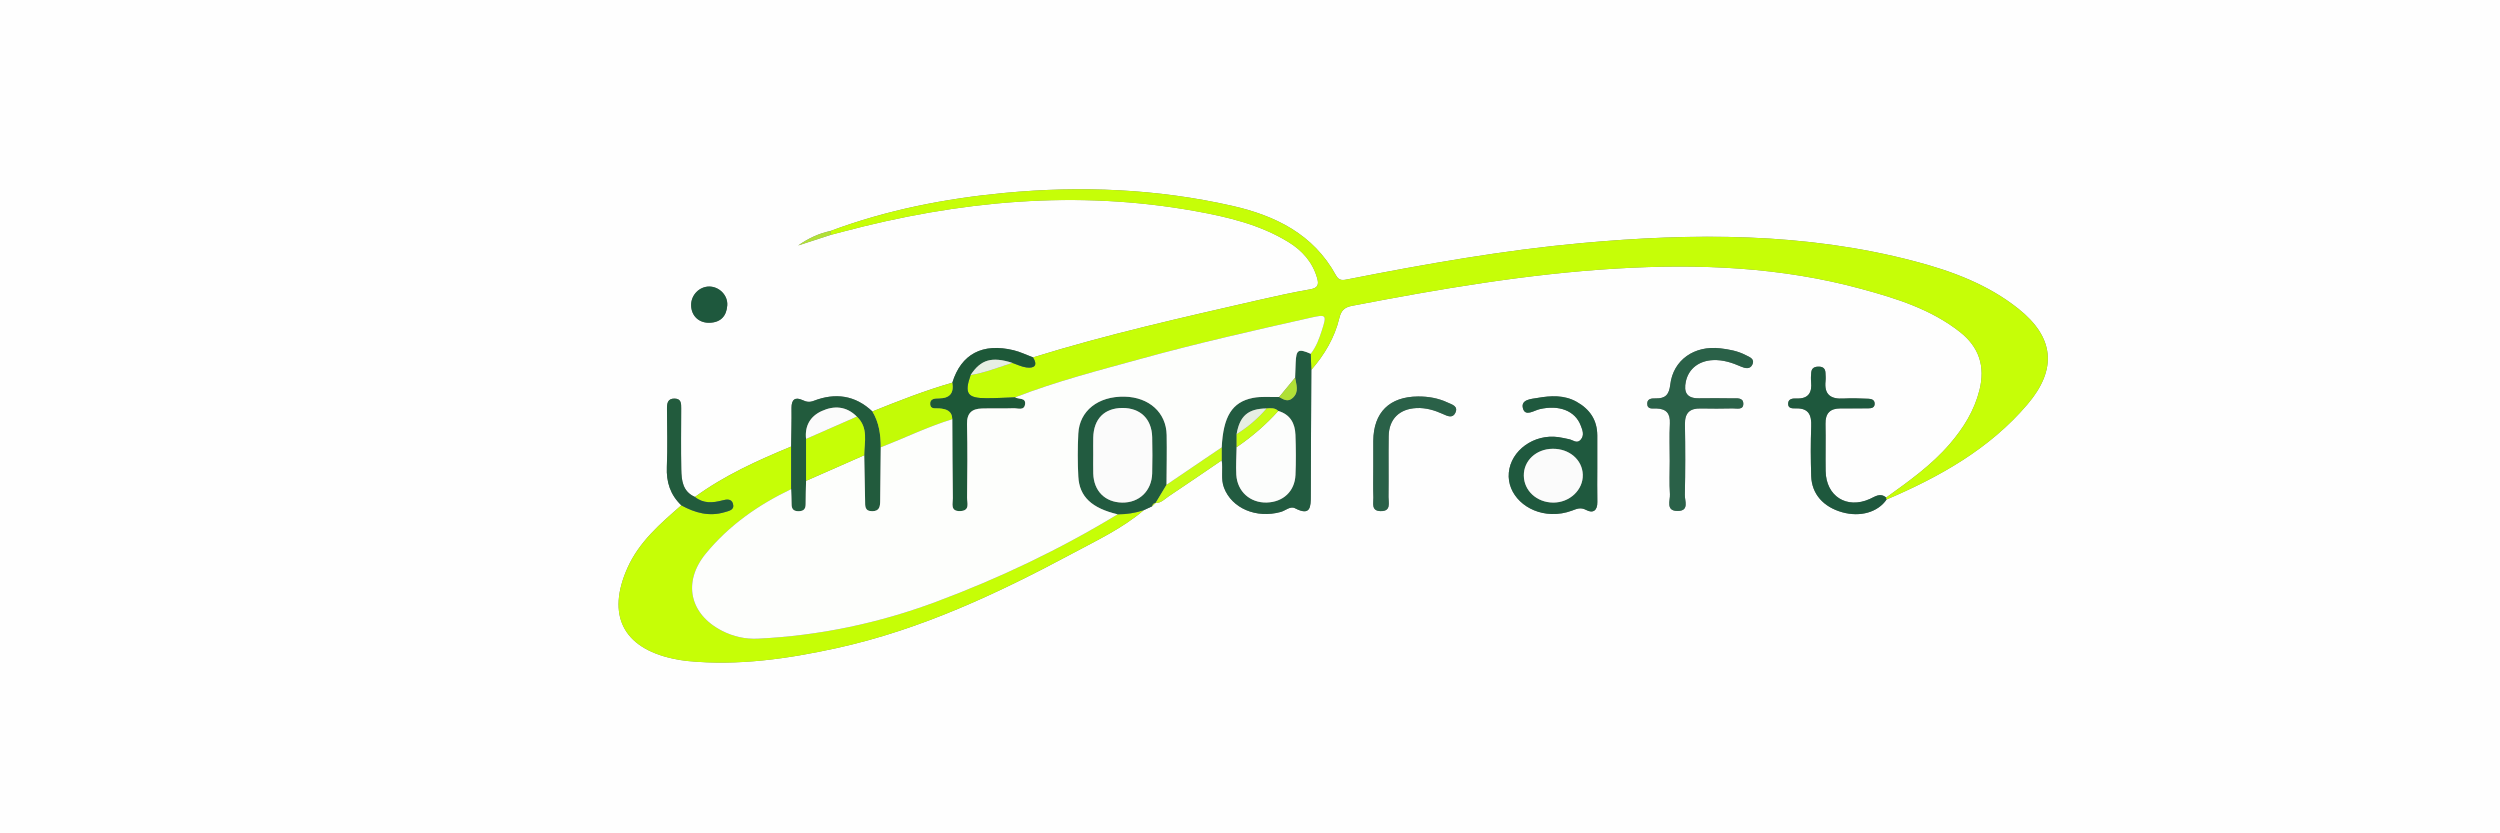 <svg xmlns="http://www.w3.org/2000/svg" xmlns:xlink="http://www.w3.org/1999/xlink" id="Layer_1" x="0px" y="0px" width="900px" height="300px" viewBox="0 0 900 300" xml:space="preserve"><rect x="0" y="0" width="900" height="300" fill="#808080" stroke="none"/><g>	<g>		<path fill-rule="evenodd" clip-rule="evenodd" fill="#FEFEFE" d="M450.5,703c-248.333,0-496.667-0.01-745,0.094   c-3.749,0.001-4.594-0.845-4.593-4.594c0.1-365,0.1-730,0-1095c-0.001-3.749,0.844-4.594,4.593-4.593   c496.667,0.098,993.333,0.098,1490,0c3.749-0.001,4.594,0.844,4.593,4.593c-0.1,365-0.1,730,0,1095   c0.001,3.749-0.844,4.595-4.593,4.594C947.167,702.99,698.833,703,450.5,703z M416.072,181.016l-0.066,0.061   c1.997,0.046,3.256-1.428,4.714-2.4c6.4-4.267,12.738-8.626,19.099-12.952c0.573,3.256-0.412,6.613,0.823,9.853   c2.83,7.418,11.605,11.156,20.413,8.725c1.725-0.476,3.451-2.218,5.15-1.334c5.617,2.926,5.681-0.5,5.687-4.517   c0.02-15.099,0.119-30.198,0.188-45.297c4.748-5.479,8.387-11.595,10.088-18.675c0.629-2.616,1.802-3.855,4.491-4.373   c31.561-6.069,63.198-11.517,95.349-13.431c29.757-1.772,59.262-0.537,88.179,7.356c12.527,3.42,24.954,7.266,35.411,15.498   c6.884,5.42,9.133,12.38,7.019,20.863c-1.858,7.46-5.79,13.731-10.739,19.48c-6.587,7.65-14.742,13.421-22.859,19.245   c-2.157-1.833-3.936-0.36-5.913,0.525c-8.298,3.717-15.732-1.006-15.878-10.07c-0.092-5.663,0.07-11.331-0.051-16.993   c-0.082-3.794,1.658-5.551,5.358-5.556c3.332-0.005,6.665,0.007,9.997-0.02c1.232-0.01,2.451-0.229,2.338-1.854   c-0.088-1.26-1.221-1.556-2.186-1.594c-2.994-0.117-6.004-0.259-8.989-0.081c-4.59,0.272-7.043-1.372-6.504-6.3   c0.107-0.986,0.019-1.998-0.027-2.995c-0.063-1.375-0.777-2.129-2.189-2.182c-1.471-0.055-2.716,0.289-2.914,1.988   c-0.135,1.152-0.175,2.341-0.06,3.493c0.39,3.881-0.967,6.122-5.204,5.981c-1.335-0.044-2.978,0.027-3.066,1.776   c-0.096,1.875,1.541,1.804,2.874,1.776c4.454-0.09,5.598,2.346,5.439,6.403c-0.235,5.988-0.202,11.997-0.009,17.989   c0.208,6.438,4.368,11.098,11.175,13.009c6.472,1.816,12.826-0.009,15.954-4.584c19.117-8.197,37.054-18.181,50.769-34.326   c10.743-12.647,9.605-24.081-3.347-34.381c-11.03-8.771-23.987-13.558-37.382-17.08c-39.513-10.389-79.66-10.204-119.951-6.521   c-28.195,2.578-56.041,7.521-83.799,12.973c-1.914,0.376-3.321,0.805-4.551-1.438c-8.1-14.777-21.841-21.452-37.368-24.969   c-26.998-6.114-54.365-7.246-81.871-4.639c-21.43,2.03-42.445,6.15-62.689,13.699c-4.214,0.895-8.047,2.71-11.63,5.224   c3.873-1.263,7.747-2.525,11.62-3.788c1.448-0.382,2.896-0.761,4.344-1.146c41.846-11.119,84.12-15.17,127.05-7.427   c11.646,2.101,23.174,4.82,33.446,11.107c4.97,3.041,8.684,7.185,10.354,12.941c0.684,2.355,0.344,3.609-2.477,4.102   c-6.389,1.115-12.732,2.52-19.058,3.968c-27.072,6.201-54.176,12.286-80.729,20.532c-2.316-0.868-4.573-1.981-6.96-2.563   c-11.251-2.739-18.938,1.378-22.095,11.668c-9.822,2.82-19.318,6.55-28.783,10.364c-6.189-5.859-13.341-6.822-21.078-3.843   c-1.612,0.62-2.635,0.408-4.087-0.259c-2.648-1.216-3.988-0.19-3.948,2.841c0.062,4.628-0.079,9.259-0.135,13.888   c-12.088,5.011-23.989,10.374-34.632,18.144c-4.436-1.938-4.848-5.962-4.922-9.967c-0.136-7.29-0.052-14.585-0.027-21.878   c0.006-1.739,0.044-3.497-2.32-3.563c-2.538-0.07-2.813,1.646-2.797,3.688c0.053,6.961,0.246,13.933-0.051,20.881   c-0.234,5.49,1.257,10.074,5.218,13.857c-7.531,6.563-15.129,13.043-19.367,22.476c-7.603,16.922-1.697,28.83,16.341,32.718   c1.784,0.385,3.597,0.697,5.412,0.873c18.1,1.757,35.844-0.8,53.443-4.651c30.342-6.642,58.14-19.713,85.302-34.269   c8.729-4.677,17.752-8.938,25.395-15.433c0.979-0.452,1.957-0.904,2.936-1.356C415.183,181.859,415.627,181.438,416.072,181.016z    M575.022,168.23c0-3.831,0.014-7.661-0.003-11.491c-0.025-5.528-2.692-9.42-7.428-12.081c-4.51-2.533-9.356-2.227-14.11-1.399   c-2.147,0.373-6.11,0.521-5.218,3.767c0.841,3.058,3.929,0.76,5.995,0.275c7.004-1.642,12.758,0.566,14.789,5.842   c0.654,1.697,1.432,3.54-0.022,5.183c-1.347,1.52-2.738,0.081-4.104-0.196c-1.305-0.267-2.603-0.589-3.92-0.771   c-8.772-1.213-17.099,4.785-17.832,12.818c-0.712,7.8,6.36,14.595,15.394,14.862c2.543,0.076,4.984-0.345,7.337-1.214   c1.705-0.631,3.088-1.329,5.112-0.24c2.453,1.318,4.093,0.218,4.03-2.864C574.958,176.559,575.021,172.394,575.022,168.23z    M601.105,165.932c0,3.998-0.188,8.009,0.072,11.99c0.147,2.266-1.647,6.075,2.851,6.021c4.155-0.05,2.466-3.655,2.513-5.732   c0.192-8.491,0.186-16.991,0.037-25.485c-0.072-4.097,1.744-5.771,5.688-5.69c3.829,0.078,7.664,0.072,11.493-0.016   c1.505-0.034,3.925,0.709,3.831-1.785c-0.083-2.213-2.416-1.808-4.002-1.832c-3.997-0.063-7.996-0.071-11.993-0.014   c-4.365,0.063-5.54-2.196-4.681-6.111c0.992-4.522,4.681-7.423,9.794-7.643c3.589-0.154,6.885,0.932,10.11,2.356   c1.448,0.639,3.156,0.987,3.974-0.638c1.095-2.178-0.948-2.796-2.385-3.54c-2.854-1.479-5.968-2.041-9.112-2.413   c-9.324-1.103-16.957,4.188-17.999,13.067c-0.43,3.666-1.765,5.021-5.221,4.963c-1.27-0.021-3.018-0.016-3.064,1.775   c-0.06,2.314,1.936,1.79,3.325,1.837c3.536,0.117,4.995,1.801,4.821,5.398C600.939,156.928,601.104,161.434,601.105,165.932z    M494.385,168.193c0,3.657-0.095,7.318,0.038,10.971c0.07,1.951-0.884,4.773,2.596,4.838c3.86,0.072,2.812-2.989,2.839-5.08   c0.099-7.314-0.048-14.631,0.064-21.944c0.094-6.121,3.883-9.797,10.013-10.078c3.416-0.157,6.566,0.799,9.61,2.188   c1.579,0.72,3.375,1.56,4.344-0.407c1.221-2.479-1.18-3.034-2.741-3.765c-3.356-1.572-6.909-2.204-10.636-2.183   c-10.28,0.061-16.055,5.726-16.126,15.984C494.363,161.876,494.382,165.034,494.385,168.193z M255.346,103.154   c-3.583-0.019-6.584,3.057-6.542,6.704c0.045,3.842,2.787,6.475,6.713,6.331c3.99-0.145,6.04-2.449,6.3-6.267   C262.063,106.306,258.938,103.174,255.346,103.154z"></path>		<path fill-rule="evenodd" clip-rule="evenodd" fill="#C6FE07" d="M679.018,179.118c8.117-5.824,16.272-11.595,22.859-19.245   c4.949-5.749,8.881-12.021,10.739-19.48c2.114-8.483-0.135-15.443-7.019-20.863c-10.457-8.232-22.884-12.078-35.411-15.498   c-28.917-7.894-58.422-9.129-88.179-7.356c-32.15,1.914-63.788,7.361-95.349,13.431c-2.689,0.518-3.862,1.757-4.491,4.373   c-1.701,7.08-5.34,13.196-10.088,18.674c-0.073-1.928-0.146-3.855-0.219-5.783c2.004-2.516,3.069-5.493,4.033-8.49   c1.791-5.571,1.574-5.781-3.976-4.534c-20.383,4.577-40.761,9.187-60.903,14.739c-15.32,4.225-30.735,8.166-45.58,13.956   c-3.425,0.11-6.849,0.309-10.273,0.313c-6.931,0.008-8.065-1.689-5.733-8.34c5.191-0.81,10.042-2.787,15.008-4.373   c1.688,0.569,3.341,1.418,5.075,1.643c2.868,0.371,4.175-0.709,2.384-3.618c26.553-8.246,53.656-14.331,80.729-20.532   c6.325-1.448,12.669-2.853,19.058-3.968c2.82-0.492,3.16-1.746,2.477-4.102c-1.671-5.757-5.385-9.9-10.354-12.941   c-10.272-6.287-21.801-9.007-33.446-11.107c-42.93-7.743-85.204-3.692-127.05,7.427c-1.447,0.385-2.896,0.764-4.342,1.145   c0.003-0.479,0.005-0.957,0.008-1.435c20.244-7.549,41.26-11.669,62.689-13.699c27.506-2.607,54.873-1.476,81.871,4.639   c15.527,3.517,29.269,10.191,37.368,24.969c1.229,2.242,2.637,1.813,4.551,1.438c27.758-5.452,55.604-10.395,83.799-12.973   c40.291-3.684,80.438-3.868,119.951,6.521c13.395,3.522,26.352,8.309,37.382,17.08c12.952,10.3,14.09,21.733,3.347,34.381   c-13.715,16.146-31.651,26.129-50.769,34.327C678.996,179.618,678.947,179.38,679.018,179.118z"></path>		<path fill-rule="evenodd" clip-rule="evenodd" fill="#C6FE06" d="M411.803,183.638c-7.643,6.495-16.666,10.756-25.395,15.433   c-27.162,14.556-54.96,27.627-85.302,34.269c-17.6,3.852-35.344,6.408-53.443,4.651c-1.815-0.176-3.628-0.488-5.412-0.873   c-18.038-3.888-23.943-15.796-16.341-32.718c4.238-9.433,11.836-15.912,19.367-22.475c4.925,2.706,10.059,4.135,15.656,2.443   c1.531-0.464,3.62-0.773,2.919-3.087c-0.566-1.868-2.423-1.494-3.819-1.128c-3.487,0.916-6.823,1.181-9.856-1.248   c10.643-7.77,22.544-13.133,34.632-18.144c0.002,5.109,0.004,10.218,0.007,15.327c-11.837,5.647-22.388,13.027-30.757,23.236   c-8.332,10.165-5.853,21.755,5.861,27.759c4.066,2.084,8.386,3.06,12.99,2.835c22.07-1.074,43.458-5.553,64.124-13.272   c22.729-8.49,44.576-18.873,65.33-31.491C405.592,185.156,408.74,184.663,411.803,183.638z"></path>		<path fill-rule="evenodd" clip-rule="evenodd" fill="#225B40" d="M471.861,127.369c0.073,1.928,0.146,3.855,0.219,5.783   c-0.069,15.1-0.169,30.199-0.188,45.298c-0.006,4.017-0.069,7.442-5.687,4.517c-1.699-0.884-3.426,0.858-5.15,1.334   c-8.808,2.432-17.583-1.307-20.413-8.725c-1.235-3.239-0.25-6.597-0.823-9.852c0-1.556,0-3.112,0-4.669   c0.546-11.095,3.695-16.336,11.271-17.824c3.035-0.596,6.259-0.233,9.396-0.307c1.582,0.887,3.127,1.947,4.901,0.315   c2.389-2.198,1.241-4.772,0.85-7.274c0.068-1.827,0.129-3.653,0.206-5.48C466.639,125.852,467.398,125.416,471.861,127.369z    M445.18,156.292c0,1.563,0.001,3.124,0.002,4.686c-0.051,3.322-0.3,6.656-0.107,9.964c0.35,6.017,4.986,10.121,10.932,9.967   c5.901-0.153,10.105-4.021,10.36-9.914c0.208-4.813,0.159-9.646-0.011-14.463c-0.146-4.133-1.888-7.337-6.186-8.588   c-1.204-1.199-2.71-1-4.193-0.906C449.326,147.118,446.29,149.721,445.18,156.292z"></path>		<path fill-rule="evenodd" clip-rule="evenodd" fill="#1F593E" d="M575.022,168.23c-0.001,4.163-0.064,8.328,0.021,12.489   c0.063,3.082-1.577,4.183-4.03,2.864c-2.024-1.089-3.407-0.391-5.112,0.24c-2.353,0.869-4.794,1.29-7.337,1.214   c-9.033-0.268-16.105-7.063-15.394-14.862c0.733-8.033,9.06-14.031,17.832-12.818c1.317,0.183,2.615,0.505,3.92,0.771   c1.365,0.277,2.757,1.716,4.104,0.196c1.454-1.643,0.677-3.485,0.022-5.183c-2.031-5.275-7.785-7.483-14.789-5.842   c-2.066,0.484-5.154,2.782-5.995-0.275c-0.893-3.246,3.07-3.394,5.218-3.767c4.754-0.827,9.601-1.134,14.11,1.399   c4.735,2.661,7.402,6.553,7.428,12.081C575.036,160.569,575.022,164.399,575.022,168.23z M558.963,161.564   c-5.951,0.064-10.467,4.279-10.39,9.697c0.077,5.404,4.667,9.612,10.542,9.667c5.944,0.055,10.87-4.588,10.688-10.073   C569.624,165.514,564.941,161.501,558.963,161.564z"></path>		<path fill-rule="evenodd" clip-rule="evenodd" fill="#2A6148" d="M601.105,165.932c-0.001-4.498-0.166-9.004,0.052-13.491   c0.174-3.598-1.285-5.281-4.821-5.398c-1.39-0.047-3.385,0.478-3.325-1.837c0.047-1.791,1.795-1.797,3.064-1.775   c3.456,0.058,4.791-1.297,5.221-4.963c1.042-8.88,8.675-14.17,17.999-13.067c3.145,0.372,6.259,0.935,9.112,2.413   c1.437,0.744,3.479,1.362,2.385,3.54c-0.817,1.625-2.525,1.276-3.974,0.638c-3.226-1.425-6.521-2.511-10.11-2.356   c-5.113,0.22-8.802,3.12-9.794,7.643c-0.859,3.915,0.315,6.175,4.681,6.111c3.997-0.058,7.996-0.05,11.993,0.014   c1.586,0.024,3.919-0.381,4.002,1.832c0.094,2.494-2.326,1.751-3.831,1.785c-3.829,0.088-7.664,0.094-11.493,0.016   c-3.943-0.08-5.76,1.594-5.688,5.69c0.148,8.494,0.155,16.994-0.037,25.485c-0.047,2.077,1.643,5.683-2.513,5.732   c-4.498,0.055-2.703-3.755-2.851-6.021C600.918,173.94,601.105,169.93,601.105,165.932z"></path>		<path fill-rule="evenodd" clip-rule="evenodd" fill="#225B40" d="M411.803,183.638c-3.063,1.025-6.211,1.519-9.439,1.517   c-9.312-2.2-13.792-6.324-14.17-13.577c-0.269-5.136-0.259-10.308-0.009-15.445c0.401-8.252,7.164-13.545,16.662-13.343   c8.819,0.188,15.007,5.74,15.152,13.802c0.107,5.977-0.025,11.956-0.051,17.935c-1.314,2.184-2.628,4.367-3.942,6.551l0.066-0.061   c-0.748,0.103-1.142,0.578-1.334,1.266C413.76,182.733,412.781,183.186,411.803,183.638z M393.566,163.513   c0,2.332-0.057,4.665,0.011,6.996c0.183,6.248,4.244,10.304,10.369,10.419c6.161,0.115,10.68-4.21,10.837-10.537   c0.107-4.328,0.097-8.663,0.003-12.991c-0.144-6.57-4.244-10.549-10.701-10.53c-6.49,0.019-10.353,3.915-10.512,10.646   C393.526,159.514,393.566,161.514,393.566,163.513z"></path>		<path fill-rule="evenodd" clip-rule="evenodd" fill="#1D5838" d="M349.429,135.014c-2.332,6.65-1.197,8.348,5.733,8.34   c3.425-0.005,6.849-0.203,10.273-0.313c1.266,0.782,3.942,0.014,3.589,2.499c-0.342,2.409-2.665,1.373-4.139,1.428   c-3.823,0.144-7.658-0.021-11.483,0.096c-3.527,0.106-5.365,1.675-5.272,5.605c0.208,8.818,0.127,17.646,0.02,26.467   c-0.023,1.876,1.164,4.727-2.468,4.855c-3.7,0.131-2.634-2.712-2.66-4.629c-0.129-9.484-0.14-18.97-0.193-28.455   c-0.105-3.093-2.258-3.682-4.738-3.888c-1.248-0.104-3.044,0.4-3.222-1.414c-0.206-2.093,1.672-2.184,3.144-2.189   c3.86-0.015,5.458-1.848,4.829-5.646c3.155-10.289,10.843-14.406,22.094-11.667c2.387,0.581,4.644,1.694,6.96,2.563   c1.792,2.909,0.485,3.989-2.383,3.618c-1.734-0.225-3.387-1.073-5.076-1.641C357.065,128.273,353.068,129.438,349.429,135.014z"></path>		<path fill-rule="evenodd" clip-rule="evenodd" fill="#225B3D" d="M284.814,176.088c-0.002-5.108-0.004-10.217-0.006-15.326   c0.056-4.629,0.196-9.26,0.135-13.888c-0.04-3.031,1.3-4.057,3.948-2.841c1.452,0.667,2.475,0.879,4.087,0.259   c7.737-2.979,14.889-2.017,21.08,3.843c2.399,3.964,2.987,8.352,3.015,12.869c-0.071,6.45-0.146,12.899-0.211,19.349   c-0.021,1.952-0.221,3.673-2.85,3.679c-2.843,0.007-2.54-2.001-2.579-3.799c-0.118-5.449-0.21-10.898-0.312-16.349   c0.049-4.811,1.595-9.906-2.644-13.901c-3.747-3.766-8.179-4.067-12.7-1.986c-4.119,1.896-6.107,5.352-5.597,10.019   c0.002,5.027,0.004,10.054,0.006,15.081c-0.057,2.801-0.168,5.603-0.153,8.403c0.009,1.956-0.947,2.584-2.771,2.533   c-1.724-0.049-2.285-0.94-2.292-2.51C284.963,179.711,284.871,177.899,284.814,176.088z"></path>		<path fill-rule="evenodd" clip-rule="evenodd" fill="#1E583D" d="M679.018,179.118c-0.07,0.262-0.021,0.5,0.146,0.715   c-3.128,4.574-9.482,6.399-15.954,4.583c-6.807-1.911-10.967-6.571-11.175-13.009c-0.193-5.992-0.227-12.001,0.009-17.989   c0.158-4.058-0.985-6.493-5.439-6.403c-1.333,0.027-2.97,0.099-2.874-1.776c0.089-1.749,1.731-1.82,3.066-1.776   c4.237,0.141,5.594-2.101,5.204-5.981c-0.115-1.152-0.075-2.341,0.06-3.493c0.198-1.699,1.443-2.043,2.914-1.988   c1.412,0.053,2.126,0.807,2.189,2.182c0.046,0.997,0.135,2.009,0.027,2.995c-0.539,4.928,1.914,6.572,6.504,6.3   c2.985-0.178,5.995-0.036,8.989,0.081c0.965,0.038,2.098,0.334,2.186,1.594c0.113,1.625-1.105,1.845-2.338,1.854   c-3.332,0.026-6.665,0.015-9.997,0.02c-3.7,0.005-5.44,1.762-5.358,5.556c0.121,5.662-0.041,11.33,0.051,16.993   c0.146,9.064,7.58,13.787,15.878,10.07C675.082,178.758,676.86,177.285,679.018,179.118z"></path>		<path fill-rule="evenodd" clip-rule="evenodd" fill="#C3FB06" d="M317.073,161.004c-0.027-4.518-0.615-8.905-3.015-12.869   c9.463-3.814,18.959-7.544,28.781-10.364c0.63,3.797-0.968,5.63-4.828,5.645c-1.472,0.006-3.35,0.097-3.144,2.189   c0.178,1.814,1.974,1.311,3.222,1.414c2.48,0.206,4.633,0.795,4.738,3.888C333.978,153.595,325.681,157.695,317.073,161.004z"></path>		<path fill-rule="evenodd" clip-rule="evenodd" fill="#2A6148" d="M494.384,168.193c-0.002-3.159-0.021-6.317,0.002-9.477   c0.071-10.259,5.846-15.924,16.126-15.984c3.727-0.021,7.279,0.61,10.636,2.183c1.562,0.73,3.962,1.285,2.741,3.765   c-0.969,1.967-2.765,1.127-4.344,0.407c-3.044-1.389-6.194-2.345-9.61-2.188c-6.13,0.281-9.919,3.957-10.013,10.078   c-0.112,7.313,0.034,14.63-0.064,21.944c-0.027,2.091,1.021,5.152-2.839,5.08c-3.479-0.064-2.525-2.887-2.596-4.838   C494.29,175.512,494.385,171.851,494.384,168.193z"></path>		<path fill-rule="evenodd" clip-rule="evenodd" fill="#225B3D" d="M250.177,178.905c3.033,2.429,6.369,2.164,9.856,1.248   c1.396-0.366,3.253-0.74,3.819,1.128c0.701,2.313-1.388,2.623-2.919,3.087c-5.598,1.691-10.731,0.263-15.656-2.443   c-3.961-3.784-5.452-8.368-5.218-13.858c0.297-6.948,0.104-13.92,0.051-20.881c-0.016-2.041,0.259-3.758,2.797-3.688   c2.364,0.065,2.326,1.823,2.32,3.563c-0.024,7.293-0.108,14.588,0.027,21.878C245.329,172.943,245.741,176.968,250.177,178.905z"></path>		<path fill-rule="evenodd" clip-rule="evenodd" fill="#1E583D" d="M255.346,103.154c3.593,0.02,6.717,3.151,6.471,6.769   c-0.26,3.817-2.31,6.122-6.3,6.267c-3.926,0.144-6.668-2.489-6.713-6.331C248.762,106.211,251.763,103.136,255.346,103.154z"></path>		<path fill-rule="evenodd" clip-rule="evenodd" fill="#C7FC12" d="M416.006,181.076c1.314-2.184,2.628-4.367,3.942-6.552   c6.624-4.49,13.247-8.979,19.87-13.469c0,1.557,0,3.113,0,4.669c-6.36,4.325-12.698,8.685-19.099,12.951   C419.262,179.648,418.003,181.122,416.006,181.076z"></path>		<path fill-rule="evenodd" clip-rule="evenodd" fill="#B0E036" d="M298.974,83.151c-0.003,0.478-0.005,0.956-0.008,1.435   c-3.875,1.264-7.749,2.526-11.622,3.789C290.927,85.861,294.76,84.046,298.974,83.151z"></path>		<path fill-rule="evenodd" clip-rule="evenodd" fill="#C7FC12" d="M414.738,182.281c0.192-0.688,0.586-1.163,1.334-1.266   C415.627,181.438,415.183,181.859,414.738,182.281z"></path>		<path fill-rule="evenodd" clip-rule="evenodd" fill="#FDFEFC" d="M439.818,161.056c-6.623,4.489-13.246,8.979-19.87,13.469   c0.025-5.978,0.158-11.957,0.051-17.934c-0.146-8.062-6.333-13.614-15.152-13.802c-9.498-0.202-16.261,5.091-16.662,13.343   c-0.25,5.138-0.26,10.31,0.009,15.445c0.378,7.253,4.858,11.377,14.17,13.577c-20.753,12.619-42.601,23.002-65.329,31.492   c-20.666,7.72-42.054,12.198-64.124,13.272c-4.604,0.225-8.924-0.751-12.99-2.835c-11.714-6.004-14.193-17.594-5.861-27.759   c8.369-10.209,18.92-17.589,30.757-23.236c0.056,1.811,0.147,3.622,0.156,5.434c0.007,1.569,0.568,2.461,2.292,2.51   c1.823,0.051,2.779-0.577,2.771-2.533c-0.015-2.801,0.097-5.603,0.153-8.403c6.979-3.07,13.956-6.142,20.935-9.212   c0.102,5.45,0.193,10.899,0.312,16.349c0.039,1.798-0.264,3.806,2.579,3.799c2.629-0.006,2.829-1.727,2.85-3.679   c0.065-6.449,0.14-12.898,0.211-19.349c8.607-3.309,16.904-7.409,25.755-10.098c0.054,9.485,0.064,18.971,0.193,28.455   c0.026,1.917-1.04,4.76,2.66,4.629c3.632-0.129,2.444-2.979,2.468-4.855c0.107-8.821,0.188-17.648-0.02-26.467   c-0.093-3.931,1.745-5.499,5.272-5.605c3.825-0.117,7.66,0.048,11.483-0.096c1.474-0.055,3.797,0.981,4.139-1.428   c0.354-2.485-2.323-1.717-3.589-2.499c14.845-5.79,30.26-9.731,45.58-13.956c20.143-5.553,40.521-10.162,60.903-14.739   c5.55-1.247,5.767-1.037,3.976,4.534c-0.964,2.997-2.029,5.975-4.033,8.49c-4.463-1.953-5.223-1.518-5.418,3.116   c-0.077,1.827-0.138,3.653-0.206,5.48c-1.917,2.32-3.834,4.64-5.751,6.959c-3.138,0.073-6.361-0.289-9.396,0.307   C443.514,144.72,440.364,149.961,439.818,161.056z"></path>		<path fill-rule="evenodd" clip-rule="evenodd" fill="#E6EEE2" d="M349.429,135.014c3.64-5.576,7.637-6.74,15.007-4.371   C359.471,132.227,354.62,134.204,349.429,135.014z"></path>		<path fill-rule="evenodd" clip-rule="evenodd" fill="#FCFDFC" d="M460.17,147.943c4.298,1.251,6.04,4.455,6.186,8.588   c0.17,4.816,0.219,9.65,0.011,14.463c-0.255,5.894-4.459,9.761-10.36,9.914c-5.945,0.154-10.582-3.95-10.932-9.967   c-0.192-3.308,0.057-6.642,0.107-9.963C450.69,157.223,455.704,152.898,460.17,147.943z"></path>		<path fill-rule="evenodd" clip-rule="evenodd" fill="#C7FC12" d="M460.17,147.943c-4.466,4.955-9.479,9.279-14.988,13.035   c-0.001-1.563-0.002-3.124-0.002-4.688c4.07-2.535,7.681-5.606,10.797-9.254C457.46,146.943,458.966,146.744,460.17,147.943z"></path>		<path fill-rule="evenodd" clip-rule="evenodd" fill="#E6EEE2" d="M455.977,147.037c-3.116,3.647-6.727,6.719-10.797,9.254   C446.29,149.721,449.326,147.118,455.977,147.037z"></path>		<path fill-rule="evenodd" clip-rule="evenodd" fill="#B0E036" d="M460.486,142.925c1.917-2.319,3.834-4.639,5.751-6.959   c0.392,2.502,1.539,5.076-0.85,7.274C463.613,144.872,462.068,143.812,460.486,142.925z"></path>		<path fill-rule="evenodd" clip-rule="evenodd" fill="#FBFBFB" d="M558.963,161.564c5.979-0.063,10.661,3.949,10.84,9.291   c0.183,5.485-4.743,10.128-10.688,10.073c-5.875-0.055-10.465-4.263-10.542-9.667   C548.496,165.844,553.012,161.629,558.963,161.564z"></path>		<path fill-rule="evenodd" clip-rule="evenodd" fill="#FBFBFB" d="M393.566,163.513c0-1.999-0.04-3.999,0.007-5.997   c0.159-6.731,4.021-10.628,10.512-10.646c6.457-0.019,10.558,3.96,10.701,10.53c0.094,4.328,0.104,8.663-0.003,12.991   c-0.157,6.327-4.676,10.652-10.837,10.537c-6.125-0.115-10.187-4.171-10.369-10.419   C393.51,168.178,393.566,165.845,393.566,163.513z"></path>		<path fill-rule="evenodd" clip-rule="evenodd" fill="#C6FE06" d="M311.122,163.884c-6.979,3.07-13.956,6.142-20.935,9.212   c-0.002-5.027-0.004-10.054-0.006-15.081c6.099-2.678,12.197-5.354,18.297-8.032C312.717,153.978,311.171,159.073,311.122,163.884   z"></path>		<path fill-rule="evenodd" clip-rule="evenodd" fill="#FBFBFB" d="M308.479,149.982c-6.1,2.678-12.198,5.354-18.297,8.032   c-0.511-4.667,1.478-8.123,5.597-10.019C300.3,145.915,304.731,146.217,308.479,149.982z"></path>	</g></g></svg>